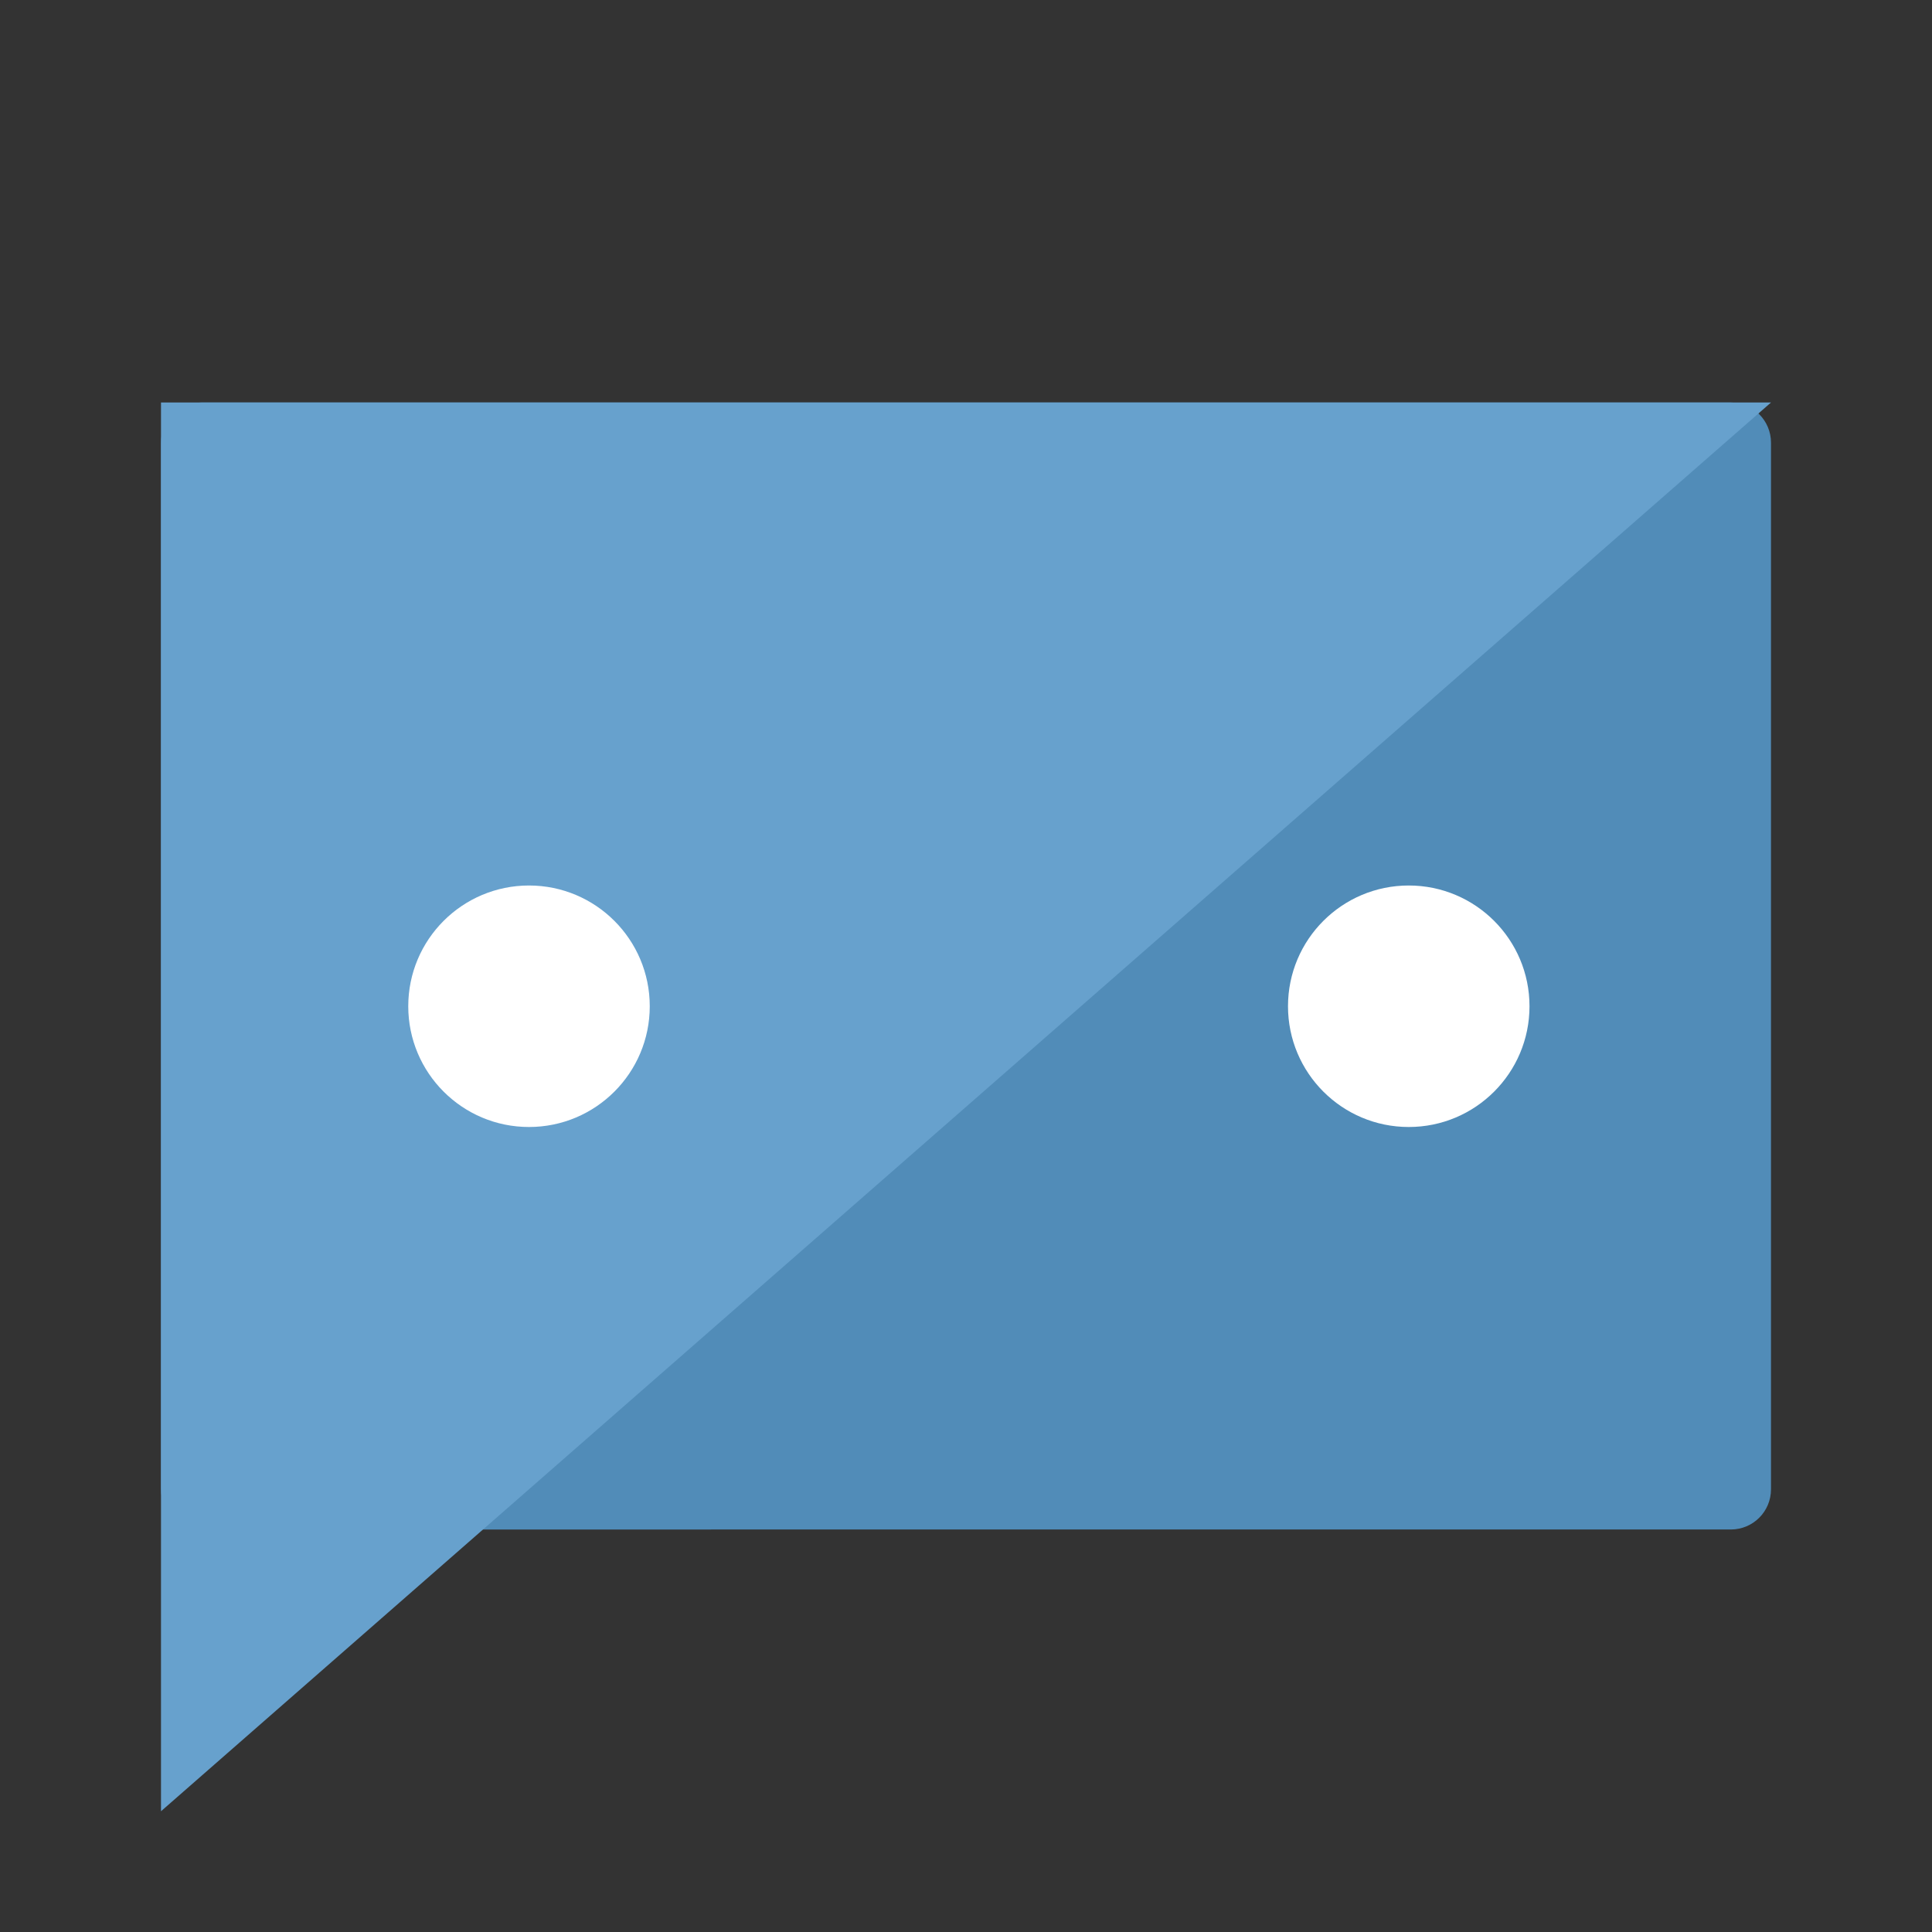 <?xml version="1.0" encoding="UTF-8" standalone="no"?>
<svg
   xmlns:dc="http://purl.org/dc/elements/1.1/"
   xmlns:cc="http://creativecommons.org/ns#"
   xmlns:rdf="http://www.w3.org/1999/02/22-rdf-syntax-ns#"
   xmlns:svg="http://www.w3.org/2000/svg"
   xmlns="http://www.w3.org/2000/svg"
   xmlns:sodipodi="http://sodipodi.sourceforge.net/DTD/sodipodi-0.dtd"
   xmlns:inkscape="http://www.inkscape.org/namespaces/inkscape"
   height="48"
   width="48"
   version="1.1"
   id="svg27"
   sodipodi:docname="message.svg"
   inkscape:version="0.92.4 (5da689c313, 2019-01-14)">
  <rect width="100%" height="100%" fill="#333333" stroke="none"/>
  <defs
     id="defs31" />
  <sodipodi:namedview
     pagecolor="#ffffff"
     bordercolor="#666666"
     borderopacity="1"
     objecttolerance="10"
     gridtolerance="10"
     guidetolerance="10"
     inkscape:pageopacity="0"
     inkscape:pageshadow="2"
     inkscape:window-width="1920"
     inkscape:window-height="1022"
     id="namedview29"
     showgrid="true"
     inkscape:zoom="4.9166667"
     inkscape:cx="-52.474576"
     inkscape:cy="24"
     inkscape:window-x="0"
     inkscape:window-y="30"
     inkscape:window-maximized="1"
     inkscape:current-layer="svg27">
    <inkscape:grid
       type="xygrid"
       id="grid843" />
  </sodipodi:namedview>
  <path
     style="fill:#518cb8;fill-opacity:1"
     d="m 5,10 h 38 c 0.554,0 1,0.446 1,1 v 26 c 0,0.554 -0.446,1 -1,1 H 5 C 4.446,38 4,37.554 4,37 V 11 c 0,-0.554 0.446,-1 1,-1 z"
     id="rect19" />
  <path
     d="m4 10v35l40-35z"
     fill="#7e5e8e"
     fill-rule="evenodd"
     id="path21"
     style="fill:#67a1cd;fill-opacity:1" />
  <circle
     cx="35"
     cy="25"
     fill="#e9e3ec"
     r="3"
     id="circle23"
     style="fill:#ffffff;fill-opacity:1" />
  <circle
     cx="13.143"
     cy="25"
     fill="#e9e3ec"
     r="3"
     id="circle25"
     style="fill:#ffffff;fill-opacity:1" />
</svg>
